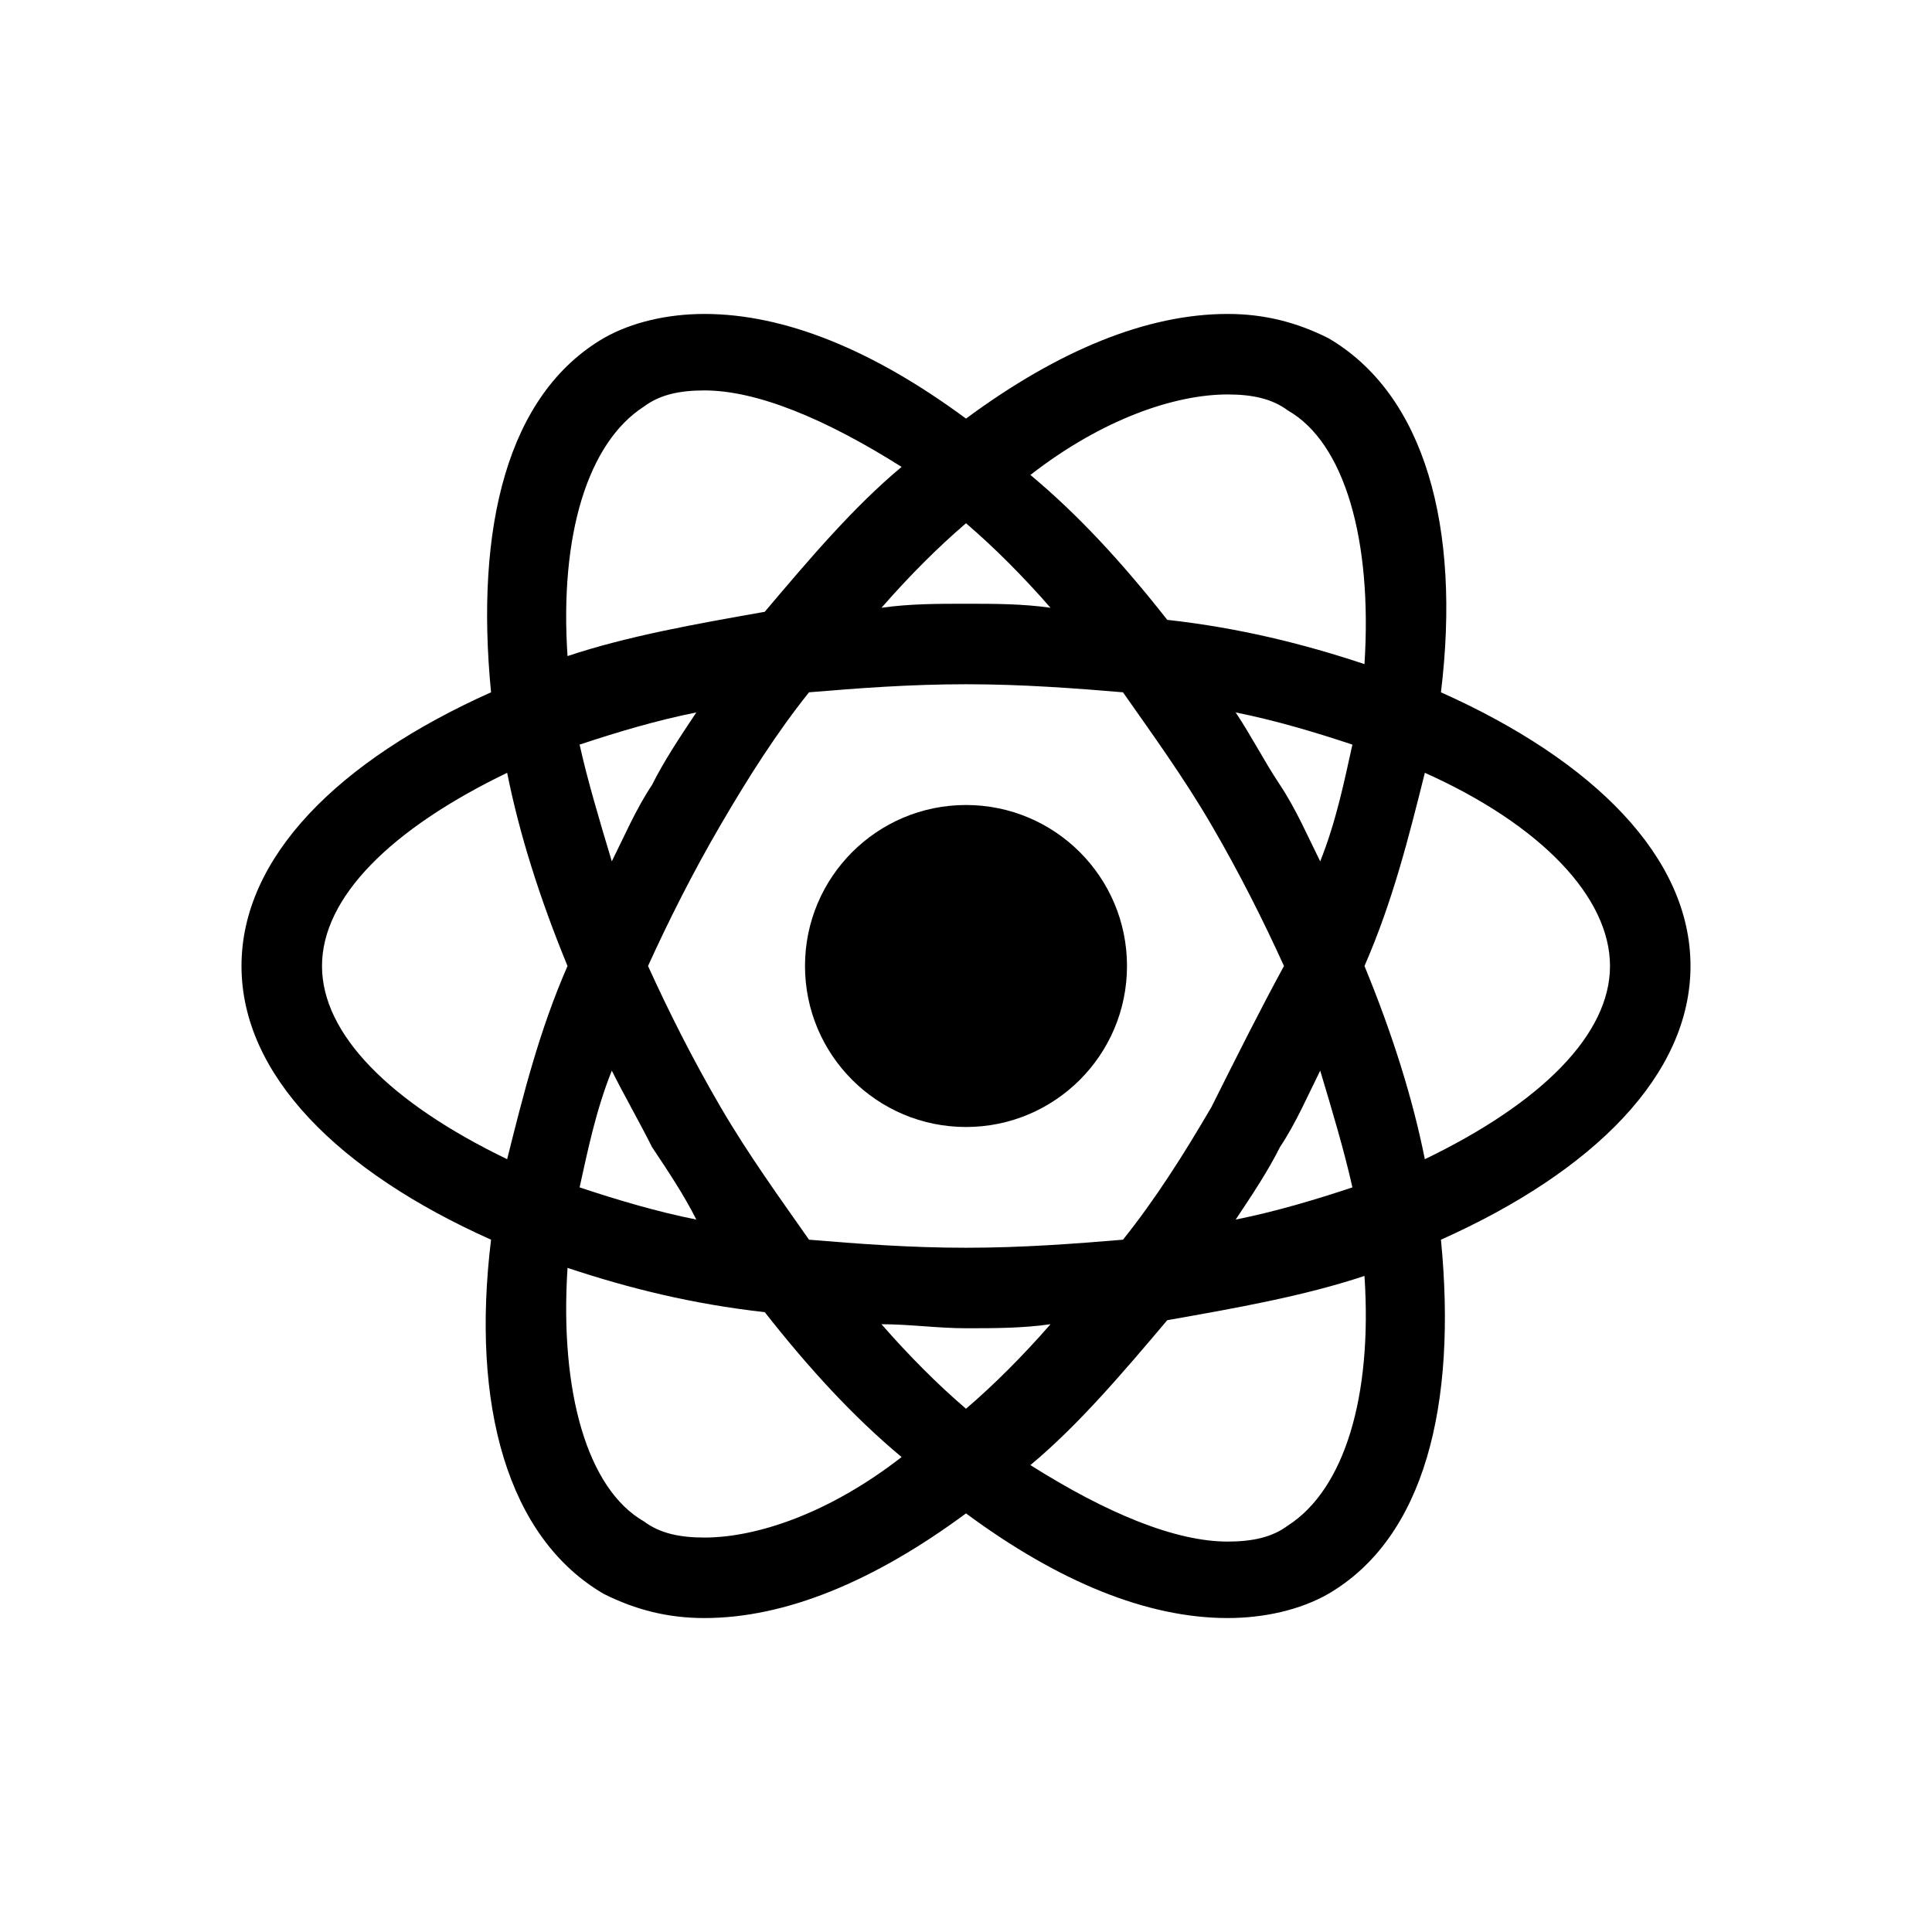 <svg xmlns="http://www.w3.org/2000/svg" viewBox="0 0 48 48"><path d="M42 24c0-2.7-2.4-5.1-6.2-6.8.5-4.1-.4-7.4-2.8-8.8-.8-.4-1.6-.6-2.5-.6-2 0-4.2.9-6.5 2.6-2.3-1.7-4.5-2.6-6.5-2.6-.9 0-1.8.2-2.5.6-2.4 1.4-3.2 4.7-2.8 8.8C8.4 18.9 6 21.3 6 24s2.4 5.1 6.2 6.8c-.5 4.1.4 7.4 2.8 8.8.8.4 1.6.6 2.5.6 2 0 4.2-.9 6.5-2.6 2.3 1.7 4.5 2.6 6.5 2.6.9 0 1.8-.2 2.5-.6 2.4-1.4 3.2-4.7 2.8-8.8 3.8-1.7 6.2-4.1 6.2-6.8zM30.5 9.8c.6 0 1.1.1 1.5.4 1.4.8 2.1 3.2 1.9 6.3-1.5-.5-3.1-.9-4.9-1.1-1.1-1.4-2.2-2.6-3.4-3.6 1.8-1.4 3.6-2 4.9-2zm-.4 17.7c-.7 1.2-1.4 2.3-2.2 3.3-1.2.1-2.5.2-3.9.2s-2.7-.1-3.9-.2c-.7-1-1.5-2.1-2.2-3.3-.7-1.2-1.3-2.4-1.8-3.5.5-1.1 1.1-2.3 1.8-3.5.7-1.2 1.4-2.3 2.2-3.3 1.2-.1 2.5-.2 3.9-.2s2.7.1 3.9.2c.7 1 1.5 2.1 2.2 3.3.7 1.2 1.3 2.4 1.8 3.5-.6 1.1-1.2 2.3-1.8 3.5zm2.7-.9c.3 1 .6 2 .8 2.9-.9.3-1.9.6-2.9.8.4-.6.8-1.2 1.1-1.8.4-.6.7-1.3 1-1.9zM24 35c-.7-.6-1.4-1.3-2.1-2.1.7 0 1.4.1 2.1.1s1.4 0 2.1-.1c-.7.8-1.4 1.5-2.1 2.1zm-6.7-4.7c-1-.2-2-.5-2.9-.8.2-.9.4-1.9.8-2.9.3.6.7 1.3 1 1.9.4.6.8 1.2 1.1 1.8zm-2.1-8.9c-.3-1-.6-2-.8-2.9.9-.3 1.9-.6 2.9-.8-.4.6-.8 1.2-1.1 1.8-.4.6-.7 1.3-1 1.9zM24 13c.7.6 1.4 1.3 2.1 2.1-.7-.1-1.4-.1-2.1-.1-.7 0-1.4 0-2.1.1.7-.8 1.4-1.5 2.1-2.1zm7.8 6.5c-.4-.6-.7-1.2-1.1-1.8 1 .2 2 .5 2.9.8-.2.9-.4 1.9-.8 2.9-.3-.6-.6-1.3-1-1.9zM16 10.1c.4-.3.9-.4 1.5-.4 1.3 0 3 .7 4.9 1.9-1.2 1-2.3 2.3-3.4 3.6-1.7.3-3.4.6-4.9 1.1-.2-3 .5-5.3 1.9-6.2zM8 24c0-1.7 1.7-3.4 4.6-4.8.3 1.5.8 3.1 1.5 4.8-.7 1.6-1.1 3.2-1.5 4.8C9.7 27.4 8 25.7 8 24zm9.5 14.2c-.6 0-1.1-.1-1.5-.4-1.4-.8-2.1-3.2-1.9-6.3 1.5.5 3.1.9 4.9 1.1 1.1 1.4 2.2 2.6 3.4 3.6-1.8 1.4-3.6 2-4.9 2zm14.5-.3c-.4.3-.9.4-1.5.4-1.3 0-3-.7-4.9-1.9 1.2-1 2.3-2.3 3.4-3.6 1.7-.3 3.4-.6 4.9-1.1.2 3-.5 5.3-1.9 6.2zm3.4-9.1c-.3-1.5-.8-3.1-1.5-4.8.7-1.6 1.1-3.2 1.5-4.8 2.9 1.3 4.6 3.1 4.6 4.8s-1.7 3.4-4.6 4.8z"/><circle class="c2" cx="24" cy="24" r="4"/></svg>